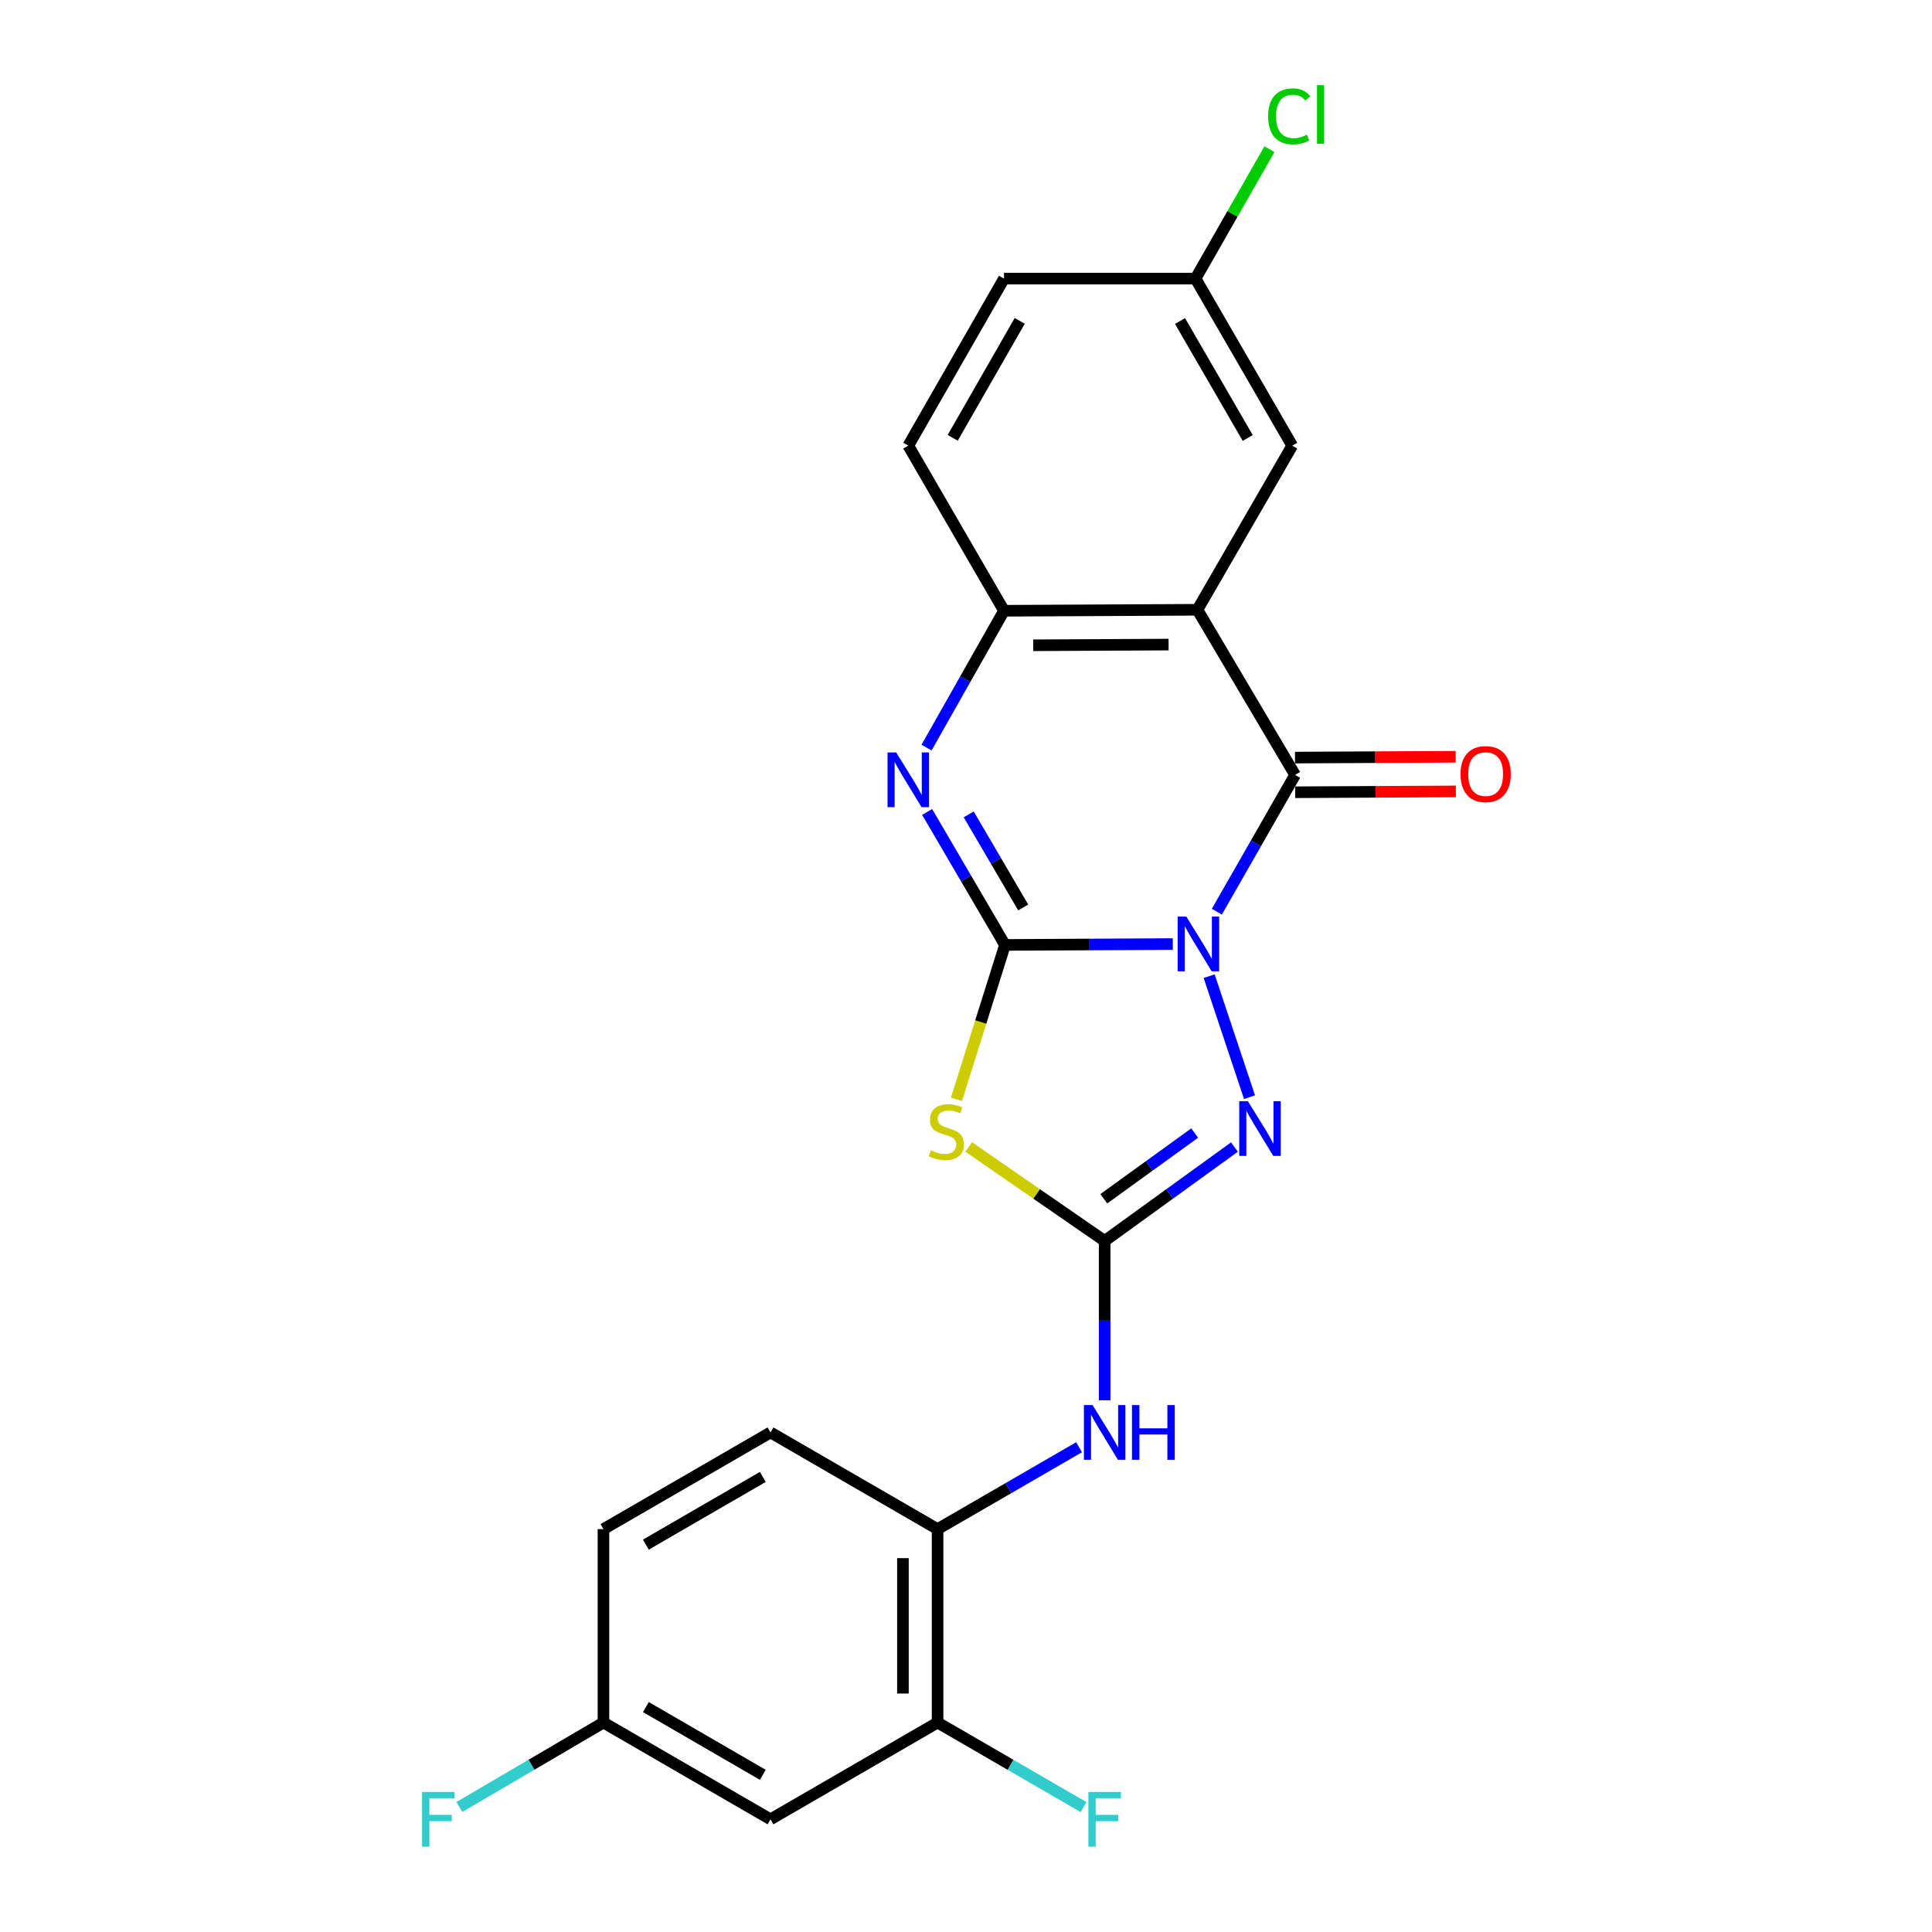 <?xml version='1.0' encoding='iso-8859-1'?>
<svg version='1.1' baseProfile='full'
              xmlns='http://www.w3.org/2000/svg'
                      xmlns:rdkit='http://www.rdkit.org/xml'
                      xmlns:xlink='http://www.w3.org/1999/xlink'
                  xml:space='preserve'
width='1000px' height='1000px' viewBox='0 0 1000 1000'>
<!-- END OF HEADER -->
<rect style='opacity:1.0;fill:#FFFFFF;stroke:none' width='1000' height='1000' x='0' y='0'> </rect>
<path class='bond-0' d='M 607.046,488.643 L 563.615,488.868' style='fill:none;fill-rule:evenodd;stroke:#0000FF;stroke-width:6px;stroke-linecap:butt;stroke-linejoin:miter;stroke-opacity:1' />
<path class='bond-0' d='M 563.615,488.868 L 520.183,489.092' style='fill:none;fill-rule:evenodd;stroke:#000000;stroke-width:6px;stroke-linecap:butt;stroke-linejoin:miter;stroke-opacity:1' />
<path class='bond-1' d='M 629.831,471.895 L 650.084,436.495' style='fill:none;fill-rule:evenodd;stroke:#0000FF;stroke-width:6px;stroke-linecap:butt;stroke-linejoin:miter;stroke-opacity:1' />
<path class='bond-1' d='M 650.084,436.495 L 670.336,401.096' style='fill:none;fill-rule:evenodd;stroke:#000000;stroke-width:6px;stroke-linecap:butt;stroke-linejoin:miter;stroke-opacity:1' />
<path class='bond-4' d='M 625.852,505.253 L 646.752,567.906' style='fill:none;fill-rule:evenodd;stroke:#0000FF;stroke-width:6px;stroke-linecap:butt;stroke-linejoin:miter;stroke-opacity:1' />
<path class='bond-2' d='M 520.183,489.092 L 507.622,529.056' style='fill:none;fill-rule:evenodd;stroke:#000000;stroke-width:6px;stroke-linecap:butt;stroke-linejoin:miter;stroke-opacity:1' />
<path class='bond-2' d='M 507.622,529.056 L 495.061,569.019' style='fill:none;fill-rule:evenodd;stroke:#CCCC00;stroke-width:6px;stroke-linecap:butt;stroke-linejoin:miter;stroke-opacity:1' />
<path class='bond-5' d='M 520.183,489.092 L 500.026,454.678' style='fill:none;fill-rule:evenodd;stroke:#000000;stroke-width:6px;stroke-linecap:butt;stroke-linejoin:miter;stroke-opacity:1' />
<path class='bond-5' d='M 500.026,454.678 L 479.87,420.263' style='fill:none;fill-rule:evenodd;stroke:#0000FF;stroke-width:6px;stroke-linecap:butt;stroke-linejoin:miter;stroke-opacity:1' />
<path class='bond-5' d='M 529.615,469.702 L 515.505,445.612' style='fill:none;fill-rule:evenodd;stroke:#000000;stroke-width:6px;stroke-linecap:butt;stroke-linejoin:miter;stroke-opacity:1' />
<path class='bond-5' d='M 515.505,445.612 L 501.395,421.521' style='fill:none;fill-rule:evenodd;stroke:#0000FF;stroke-width:6px;stroke-linecap:butt;stroke-linejoin:miter;stroke-opacity:1' />
<path class='bond-6' d='M 670.336,401.096 L 619.78,315.62' style='fill:none;fill-rule:evenodd;stroke:#000000;stroke-width:6px;stroke-linecap:butt;stroke-linejoin:miter;stroke-opacity:1' />
<path class='bond-13' d='M 670.382,410.065 L 711.965,409.85' style='fill:none;fill-rule:evenodd;stroke:#000000;stroke-width:6px;stroke-linecap:butt;stroke-linejoin:miter;stroke-opacity:1' />
<path class='bond-13' d='M 711.965,409.85 L 753.547,409.636' style='fill:none;fill-rule:evenodd;stroke:#FF0000;stroke-width:6px;stroke-linecap:butt;stroke-linejoin:miter;stroke-opacity:1' />
<path class='bond-13' d='M 670.29,392.127 L 711.872,391.912' style='fill:none;fill-rule:evenodd;stroke:#000000;stroke-width:6px;stroke-linecap:butt;stroke-linejoin:miter;stroke-opacity:1' />
<path class='bond-13' d='M 711.872,391.912 L 753.454,391.698' style='fill:none;fill-rule:evenodd;stroke:#FF0000;stroke-width:6px;stroke-linecap:butt;stroke-linejoin:miter;stroke-opacity:1' />
<path class='bond-23' d='M 501.398,593.667 L 536.582,617.986' style='fill:none;fill-rule:evenodd;stroke:#CCCC00;stroke-width:6px;stroke-linecap:butt;stroke-linejoin:miter;stroke-opacity:1' />
<path class='bond-23' d='M 536.582,617.986 L 571.766,642.305' style='fill:none;fill-rule:evenodd;stroke:#000000;stroke-width:6px;stroke-linecap:butt;stroke-linejoin:miter;stroke-opacity:1' />
<path class='bond-3' d='M 571.766,642.305 L 605.357,618.006' style='fill:none;fill-rule:evenodd;stroke:#000000;stroke-width:6px;stroke-linecap:butt;stroke-linejoin:miter;stroke-opacity:1' />
<path class='bond-3' d='M 605.357,618.006 L 638.948,593.708' style='fill:none;fill-rule:evenodd;stroke:#0000FF;stroke-width:6px;stroke-linecap:butt;stroke-linejoin:miter;stroke-opacity:1' />
<path class='bond-3' d='M 571.329,620.481 L 594.843,603.472' style='fill:none;fill-rule:evenodd;stroke:#000000;stroke-width:6px;stroke-linecap:butt;stroke-linejoin:miter;stroke-opacity:1' />
<path class='bond-3' d='M 594.843,603.472 L 618.357,586.463' style='fill:none;fill-rule:evenodd;stroke:#0000FF;stroke-width:6px;stroke-linecap:butt;stroke-linejoin:miter;stroke-opacity:1' />
<path class='bond-8' d='M 571.766,642.305 L 571.766,683.545' style='fill:none;fill-rule:evenodd;stroke:#000000;stroke-width:6px;stroke-linecap:butt;stroke-linejoin:miter;stroke-opacity:1' />
<path class='bond-8' d='M 571.766,683.545 L 571.766,724.785' style='fill:none;fill-rule:evenodd;stroke:#0000FF;stroke-width:6px;stroke-linecap:butt;stroke-linejoin:miter;stroke-opacity:1' />
<path class='bond-24' d='M 479.568,386.953 L 499.621,351.541' style='fill:none;fill-rule:evenodd;stroke:#0000FF;stroke-width:6px;stroke-linecap:butt;stroke-linejoin:miter;stroke-opacity:1' />
<path class='bond-24' d='M 499.621,351.541 L 519.675,316.128' style='fill:none;fill-rule:evenodd;stroke:#000000;stroke-width:6px;stroke-linecap:butt;stroke-linejoin:miter;stroke-opacity:1' />
<path class='bond-7' d='M 619.78,315.62 L 519.675,316.128' style='fill:none;fill-rule:evenodd;stroke:#000000;stroke-width:6px;stroke-linecap:butt;stroke-linejoin:miter;stroke-opacity:1' />
<path class='bond-7' d='M 604.855,333.634 L 534.782,333.99' style='fill:none;fill-rule:evenodd;stroke:#000000;stroke-width:6px;stroke-linecap:butt;stroke-linejoin:miter;stroke-opacity:1' />
<path class='bond-11' d='M 619.78,315.62 L 668.851,230.673' style='fill:none;fill-rule:evenodd;stroke:#000000;stroke-width:6px;stroke-linecap:butt;stroke-linejoin:miter;stroke-opacity:1' />
<path class='bond-14' d='M 519.675,316.128 L 470.126,230.673' style='fill:none;fill-rule:evenodd;stroke:#000000;stroke-width:6px;stroke-linecap:butt;stroke-linejoin:miter;stroke-opacity:1' />
<path class='bond-9' d='M 558.528,749.085 L 521.911,770.278' style='fill:none;fill-rule:evenodd;stroke:#0000FF;stroke-width:6px;stroke-linecap:butt;stroke-linejoin:miter;stroke-opacity:1' />
<path class='bond-9' d='M 521.911,770.278 L 485.293,791.471' style='fill:none;fill-rule:evenodd;stroke:#000000;stroke-width:6px;stroke-linecap:butt;stroke-linejoin:miter;stroke-opacity:1' />
<path class='bond-10' d='M 485.293,791.471 L 485.293,891.586' style='fill:none;fill-rule:evenodd;stroke:#000000;stroke-width:6px;stroke-linecap:butt;stroke-linejoin:miter;stroke-opacity:1' />
<path class='bond-10' d='M 467.355,806.488 L 467.355,876.569' style='fill:none;fill-rule:evenodd;stroke:#000000;stroke-width:6px;stroke-linecap:butt;stroke-linejoin:miter;stroke-opacity:1' />
<path class='bond-15' d='M 485.293,791.471 L 398.811,741.423' style='fill:none;fill-rule:evenodd;stroke:#000000;stroke-width:6px;stroke-linecap:butt;stroke-linejoin:miter;stroke-opacity:1' />
<path class='bond-12' d='M 485.293,891.586 L 398.811,941.683' style='fill:none;fill-rule:evenodd;stroke:#000000;stroke-width:6px;stroke-linecap:butt;stroke-linejoin:miter;stroke-opacity:1' />
<path class='bond-18' d='M 485.293,891.586 L 523.07,913.472' style='fill:none;fill-rule:evenodd;stroke:#000000;stroke-width:6px;stroke-linecap:butt;stroke-linejoin:miter;stroke-opacity:1' />
<path class='bond-18' d='M 523.07,913.472 L 560.847,935.358' style='fill:none;fill-rule:evenodd;stroke:#33CCCC;stroke-width:6px;stroke-linecap:butt;stroke-linejoin:miter;stroke-opacity:1' />
<path class='bond-17' d='M 668.851,230.673 L 618.804,144.21' style='fill:none;fill-rule:evenodd;stroke:#000000;stroke-width:6px;stroke-linecap:butt;stroke-linejoin:miter;stroke-opacity:1' />
<path class='bond-17' d='M 645.819,226.69 L 610.786,166.166' style='fill:none;fill-rule:evenodd;stroke:#000000;stroke-width:6px;stroke-linecap:butt;stroke-linejoin:miter;stroke-opacity:1' />
<path class='bond-26' d='M 398.811,941.683 L 312.349,891.586' style='fill:none;fill-rule:evenodd;stroke:#000000;stroke-width:6px;stroke-linecap:butt;stroke-linejoin:miter;stroke-opacity:1' />
<path class='bond-26' d='M 394.835,918.648 L 334.312,883.58' style='fill:none;fill-rule:evenodd;stroke:#000000;stroke-width:6px;stroke-linecap:butt;stroke-linejoin:miter;stroke-opacity:1' />
<path class='bond-25' d='M 470.126,230.673 L 519.675,144.21' style='fill:none;fill-rule:evenodd;stroke:#000000;stroke-width:6px;stroke-linecap:butt;stroke-linejoin:miter;stroke-opacity:1' />
<path class='bond-25' d='M 493.122,226.622 L 527.806,166.099' style='fill:none;fill-rule:evenodd;stroke:#000000;stroke-width:6px;stroke-linecap:butt;stroke-linejoin:miter;stroke-opacity:1' />
<path class='bond-19' d='M 398.811,741.423 L 312.349,791.471' style='fill:none;fill-rule:evenodd;stroke:#000000;stroke-width:6px;stroke-linecap:butt;stroke-linejoin:miter;stroke-opacity:1' />
<path class='bond-19' d='M 394.828,764.455 L 334.305,799.489' style='fill:none;fill-rule:evenodd;stroke:#000000;stroke-width:6px;stroke-linecap:butt;stroke-linejoin:miter;stroke-opacity:1' />
<path class='bond-16' d='M 312.349,891.586 L 312.349,791.471' style='fill:none;fill-rule:evenodd;stroke:#000000;stroke-width:6px;stroke-linecap:butt;stroke-linejoin:miter;stroke-opacity:1' />
<path class='bond-21' d='M 312.349,891.586 L 275.06,913.441' style='fill:none;fill-rule:evenodd;stroke:#000000;stroke-width:6px;stroke-linecap:butt;stroke-linejoin:miter;stroke-opacity:1' />
<path class='bond-21' d='M 275.06,913.441 L 237.77,935.297' style='fill:none;fill-rule:evenodd;stroke:#33CCCC;stroke-width:6px;stroke-linecap:butt;stroke-linejoin:miter;stroke-opacity:1' />
<path class='bond-20' d='M 618.804,144.21 L 519.675,144.21' style='fill:none;fill-rule:evenodd;stroke:#000000;stroke-width:6px;stroke-linecap:butt;stroke-linejoin:miter;stroke-opacity:1' />
<path class='bond-22' d='M 618.804,144.21 L 637.925,110.72' style='fill:none;fill-rule:evenodd;stroke:#000000;stroke-width:6px;stroke-linecap:butt;stroke-linejoin:miter;stroke-opacity:1' />
<path class='bond-22' d='M 637.925,110.72 L 657.047,77.229' style='fill:none;fill-rule:evenodd;stroke:#00CC00;stroke-width:6px;stroke-linecap:butt;stroke-linejoin:miter;stroke-opacity:1' />
<path  class='atom-0' d='M 614.028 474.414
L 623.308 489.414
Q 624.228 490.894, 625.708 493.574
Q 627.188 496.254, 627.268 496.414
L 627.268 474.414
L 631.028 474.414
L 631.028 502.734
L 627.148 502.734
L 617.188 486.334
Q 616.028 484.414, 614.788 482.214
Q 613.588 480.014, 613.228 479.334
L 613.228 502.734
L 609.548 502.734
L 609.548 474.414
L 614.028 474.414
' fill='#0000FF'/>
<path  class='atom-3' d='M 481.828 595.39
Q 482.148 595.51, 483.468 596.07
Q 484.788 596.63, 486.228 596.99
Q 487.708 597.31, 489.148 597.31
Q 491.828 597.31, 493.388 596.03
Q 494.948 594.71, 494.948 592.43
Q 494.948 590.87, 494.148 589.91
Q 493.388 588.95, 492.188 588.43
Q 490.988 587.91, 488.988 587.31
Q 486.468 586.55, 484.948 585.83
Q 483.468 585.11, 482.388 583.59
Q 481.348 582.07, 481.348 579.51
Q 481.348 575.95, 483.748 573.75
Q 486.188 571.55, 490.988 571.55
Q 494.268 571.55, 497.988 573.11
L 497.068 576.19
Q 493.668 574.79, 491.108 574.79
Q 488.348 574.79, 486.828 575.95
Q 485.308 577.07, 485.348 579.03
Q 485.348 580.55, 486.108 581.47
Q 486.908 582.39, 488.028 582.91
Q 489.188 583.43, 491.108 584.03
Q 493.668 584.83, 495.188 585.63
Q 496.708 586.43, 497.788 588.07
Q 498.908 589.67, 498.908 592.43
Q 498.908 596.35, 496.268 598.47
Q 493.668 600.55, 489.308 600.55
Q 486.788 600.55, 484.868 599.99
Q 482.988 599.47, 480.748 598.55
L 481.828 595.39
' fill='#CCCC00'/>
<path  class='atom-5' d='M 645.909 569.985
L 655.189 584.985
Q 656.109 586.465, 657.589 589.145
Q 659.069 591.825, 659.149 591.985
L 659.149 569.985
L 662.909 569.985
L 662.909 598.305
L 659.029 598.305
L 649.069 581.905
Q 647.909 579.985, 646.669 577.785
Q 645.469 575.585, 645.109 574.905
L 645.109 598.305
L 641.429 598.305
L 641.429 569.985
L 645.909 569.985
' fill='#0000FF'/>
<path  class='atom-6' d='M 463.866 389.467
L 473.146 404.467
Q 474.066 405.947, 475.546 408.627
Q 477.026 411.307, 477.106 411.467
L 477.106 389.467
L 480.866 389.467
L 480.866 417.787
L 476.986 417.787
L 467.026 401.387
Q 465.866 399.467, 464.626 397.267
Q 463.426 395.067, 463.066 394.387
L 463.066 417.787
L 459.386 417.787
L 459.386 389.467
L 463.866 389.467
' fill='#0000FF'/>
<path  class='atom-9' d='M 565.506 727.263
L 574.786 742.263
Q 575.706 743.743, 577.186 746.423
Q 578.666 749.103, 578.746 749.263
L 578.746 727.263
L 582.506 727.263
L 582.506 755.583
L 578.626 755.583
L 568.666 739.183
Q 567.506 737.263, 566.266 735.063
Q 565.066 732.863, 564.706 732.183
L 564.706 755.583
L 561.026 755.583
L 561.026 727.263
L 565.506 727.263
' fill='#0000FF'/>
<path  class='atom-9' d='M 585.906 727.263
L 589.746 727.263
L 589.746 739.303
L 604.226 739.303
L 604.226 727.263
L 608.066 727.263
L 608.066 755.583
L 604.226 755.583
L 604.226 742.503
L 589.746 742.503
L 589.746 755.583
L 585.906 755.583
L 585.906 727.263
' fill='#0000FF'/>
<path  class='atom-14' d='M 755.966 400.667
Q 755.966 393.867, 759.326 390.067
Q 762.686 386.267, 768.966 386.267
Q 775.246 386.267, 778.606 390.067
Q 781.966 393.867, 781.966 400.667
Q 781.966 407.547, 778.566 411.467
Q 775.166 415.347, 768.966 415.347
Q 762.726 415.347, 759.326 411.467
Q 755.966 407.587, 755.966 400.667
M 768.966 412.147
Q 773.286 412.147, 775.606 409.267
Q 777.966 406.347, 777.966 400.667
Q 777.966 395.107, 775.606 392.307
Q 773.286 389.467, 768.966 389.467
Q 764.646 389.467, 762.286 392.267
Q 759.966 395.067, 759.966 400.667
Q 759.966 406.387, 762.286 409.267
Q 764.646 412.147, 768.966 412.147
' fill='#FF0000'/>
<path  class='atom-19' d='M 563.346 927.523
L 580.186 927.523
L 580.186 930.763
L 567.146 930.763
L 567.146 939.363
L 578.746 939.363
L 578.746 942.643
L 567.146 942.643
L 567.146 955.843
L 563.346 955.843
L 563.346 927.523
' fill='#33CCCC'/>
<path  class='atom-22' d='M 218.454 927.523
L 235.294 927.523
L 235.294 930.763
L 222.254 930.763
L 222.254 939.363
L 233.854 939.363
L 233.854 942.643
L 222.254 942.643
L 222.254 955.843
L 218.454 955.843
L 218.454 927.523
' fill='#33CCCC'/>
<path  class='atom-23' d='M 656.396 60.223
Q 656.396 53.183, 659.676 49.503
Q 662.996 45.783, 669.276 45.783
Q 675.116 45.783, 678.236 49.903
L 675.596 52.063
Q 673.316 49.063, 669.276 49.063
Q 664.996 49.063, 662.716 51.943
Q 660.476 54.783, 660.476 60.223
Q 660.476 65.823, 662.796 68.703
Q 665.156 71.583, 669.716 71.583
Q 672.836 71.583, 676.476 69.703
L 677.596 72.703
Q 676.116 73.663, 673.876 74.223
Q 671.636 74.783, 669.156 74.783
Q 662.996 74.783, 659.676 71.023
Q 656.396 67.263, 656.396 60.223
' fill='#00CC00'/>
<path  class='atom-23' d='M 681.676 44.063
L 685.356 44.063
L 685.356 74.423
L 681.676 74.423
L 681.676 44.063
' fill='#00CC00'/>
</svg>

